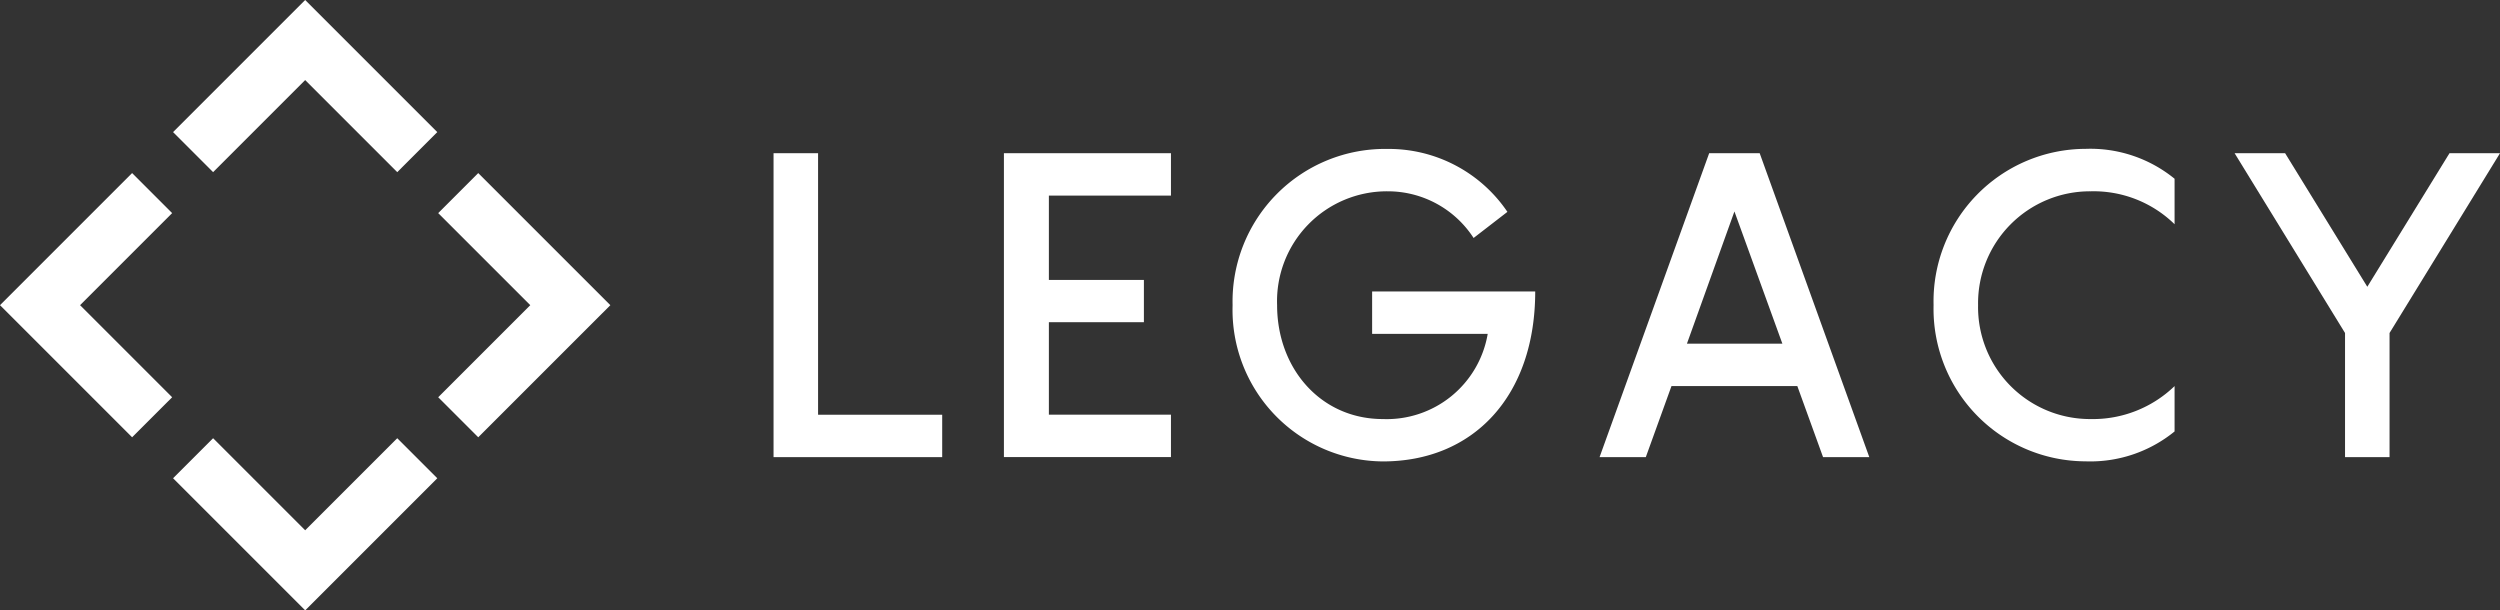 <svg xmlns="http://www.w3.org/2000/svg" preserveAspectRatio="none" width="150.518" height="36.748" viewBox="0 0 150.518 36.748"><rect x="0" y="0" width="150.518" height="36.748" fill="#333333" stroke="none"/><defs><style>.a{fill:#fff;}</style></defs><title>logo-white</title><polygon class="a" points="7.954 10.42 2.41 15.964 0 18.374 2.41 20.784 2.41 20.784 7.954 26.328 10.364 23.918 4.821 18.374 10.364 12.831 7.954 10.42"/><polygon class="a" points="15.963 2.411 10.42 7.954 12.83 10.365 18.374 4.821 23.917 10.365 26.328 7.954 18.374 0 15.963 2.411"/><polygon class="a" points="18.374 31.927 12.83 26.384 10.42 28.794 15.963 34.337 15.963 34.337 18.374 36.748 26.328 28.794 23.917 26.384 18.374 31.927"/><polygon class="a" points="36.748 18.374 34.337 15.964 34.337 15.964 28.793 10.42 26.383 12.831 31.927 18.374 26.383 23.918 28.793 26.328 34.337 20.784 34.337 20.784 36.748 18.374"/><path class="a" d="M56.727,24.971v2.553H46.573V9.224h2.681V24.971Z"/><path class="a" d="M63.15,11.775v5.078h5.721V19.4H63.15v5.567H70.5v2.553H60.443V9.224H70.5v2.551Z"/><path class="a" d="M92.431,17.549c0,6.289-3.71,10.232-9.174,10.232a9.123,9.123,0,0,1-9.046-9.408A9.183,9.183,0,0,1,83.54,8.967a8.625,8.625,0,0,1,7.217,3.789l-2.036,1.572a6.152,6.152,0,0,0-5.181-2.81,6.617,6.617,0,0,0-6.649,6.855c0,3.815,2.629,6.857,6.366,6.857a6.167,6.167,0,0,0,6.314-5.13H82.612V17.549Z"/><path class="a" d="M108.212,23.245h-7.577l-1.546,4.279H96.305l6.6-18.3h3.041l6.6,18.3h-2.784Zm-.9-2.552-2.887-7.962-2.86,7.962Z"/><path class="a" d="M125.874,11.518a6.74,6.74,0,0,0-6.779,6.855,6.74,6.74,0,0,0,6.779,6.857,7.077,7.077,0,0,0,5.051-1.985v2.731a8.026,8.026,0,0,1-5.361,1.8,9.179,9.179,0,0,1-9.149-9.408,9.179,9.179,0,0,1,9.149-9.406,8.026,8.026,0,0,1,5.361,1.8V13.5A6.969,6.969,0,0,0,125.874,11.518Z"/><path class="a" d="M150.518,9.224l-6.65,10.825v7.475h-2.68V20.049L134.539,9.224h3.041l4.949,8.042,4.948-8.042Z"/></svg>